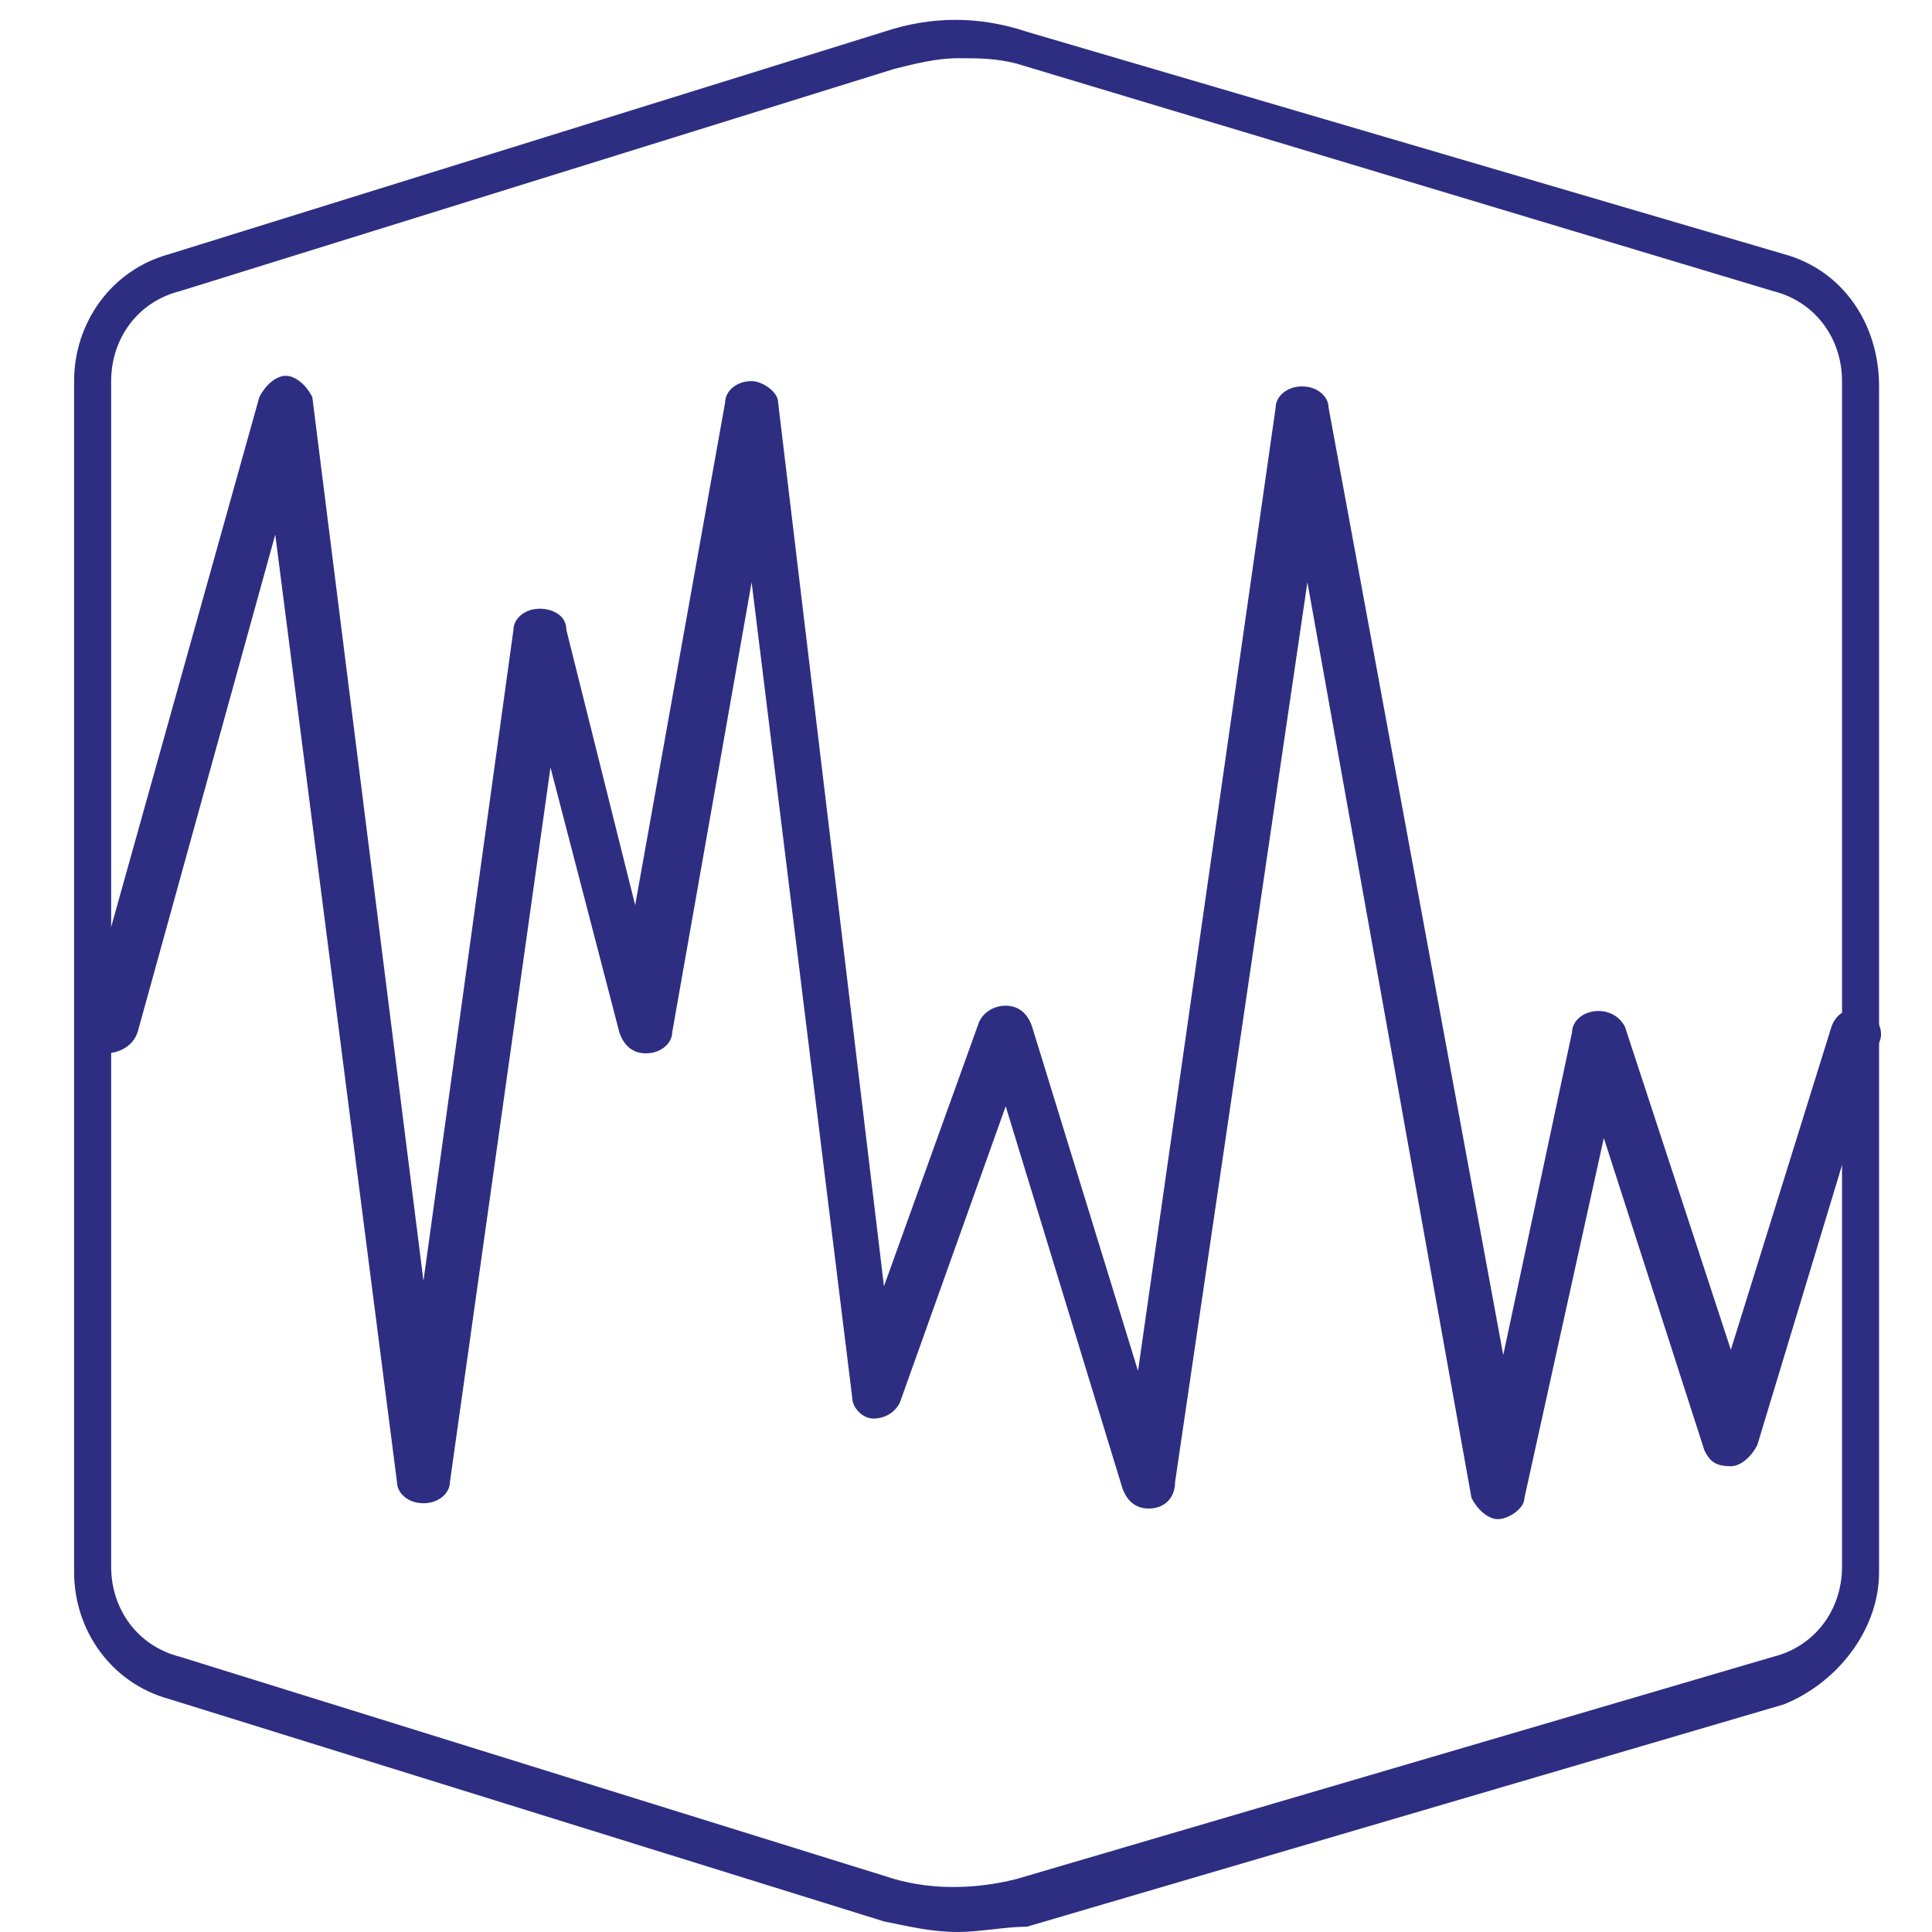 <?xml version="1.0" encoding="utf-8"?>
<!-- Generator: Adobe Illustrator 24.2.0, SVG Export Plug-In . SVG Version: 6.00 Build 0)  -->
<svg version="1.1" id="Capa_2" xmlns="http://www.w3.org/2000/svg" xmlns:xlink="http://www.w3.org/1999/xlink" x="0px" y="0px"
	 viewBox="0 0 36.5 36.5" style="enable-background:new 0 0 36.5 36.5;" xml:space="preserve">
<style type="text/css">
	.st0{fill:#2D2E82;}
</style>
<g>
	<path class="st0" d="M18.1,36.5c-0.5,0-0.9-0.1-1.4-0.2L3.2,32.1c-1.1-0.3-1.8-1.3-1.8-2.4V7.2c0-1.1,0.7-2.1,1.8-2.4l13.5-4.2
		c0.9-0.3,1.8-0.3,2.7,0l14.3,4.2c1.1,0.3,1.8,1.3,1.8,2.5v22.4c0,1.1-0.8,2.1-1.8,2.5l-14.3,4.2C19,36.4,18.5,36.5,18.1,36.5z
		 M18.1,1.1c-0.4,0-0.8,0.1-1.2,0.2L3.4,5.5C2.6,5.7,2.1,6.4,2.1,7.2v22.4c0,0.8,0.5,1.5,1.3,1.7l13.5,4.2c0.7,0.2,1.5,0.2,2.3,0
		l14.3-4.2c0.8-0.2,1.3-0.9,1.3-1.7V7.2c0-0.8-0.5-1.5-1.3-1.7L19.2,1.2C18.8,1.1,18.5,1.1,18.1,1.1z"/>
</g>
<g>
	<path class="st0" d="M21.7,28.5c-0.2,0-0.4-0.1-0.5-0.4L19,20.9l-2,5.6c-0.1,0.2-0.3,0.3-0.5,0.3c-0.2,0-0.4-0.2-0.4-0.4L14.2,11
		l-1.5,8.5c0,0.2-0.2,0.4-0.5,0.4c-0.2,0-0.4-0.1-0.5-0.4l-1.3-5L8.5,28c0,0.2-0.2,0.4-0.5,0.4c0,0,0,0,0,0c-0.3,0-0.5-0.2-0.5-0.4
		L5.2,10.1l-2.6,9.4c-0.1,0.3-0.4,0.4-0.6,0.4c-0.3-0.1-0.4-0.3-0.4-0.6L4.9,7.5c0.1-0.2,0.3-0.4,0.5-0.4c0.2,0,0.4,0.2,0.5,0.4
		L8,24.2l1.7-12.3c0-0.2,0.2-0.4,0.5-0.4c0.2,0,0.5,0.1,0.5,0.4l1.3,5.2l1.7-9.5c0-0.2,0.2-0.4,0.5-0.4c0.2,0,0.5,0.2,0.5,0.4
		l2,16.7l1.8-5c0.1-0.2,0.3-0.3,0.5-0.3c0.2,0,0.4,0.1,0.5,0.4l2,6.5l2.6-18.2c0-0.2,0.2-0.4,0.5-0.4c0.3,0,0.5,0.2,0.5,0.4
		l3.3,17.9l1.3-6.1c0-0.2,0.2-0.4,0.5-0.4c0.2,0,0.4,0.1,0.5,0.3l2,6.1l1.9-6.1c0.1-0.3,0.4-0.4,0.6-0.3c0.3,0.1,0.4,0.4,0.3,0.6
		l-2.3,7.6c-0.1,0.2-0.3,0.4-0.5,0.4c-0.3,0-0.4-0.1-0.5-0.3l-1.9-5.9l-1.5,6.8c0,0.2-0.3,0.4-0.5,0.4c-0.2,0-0.4-0.2-0.5-0.4
		l-3.1-17.3L22.2,28C22.2,28.3,22,28.5,21.7,28.5C21.8,28.5,21.8,28.5,21.7,28.5z"/>
</g>
</svg>
